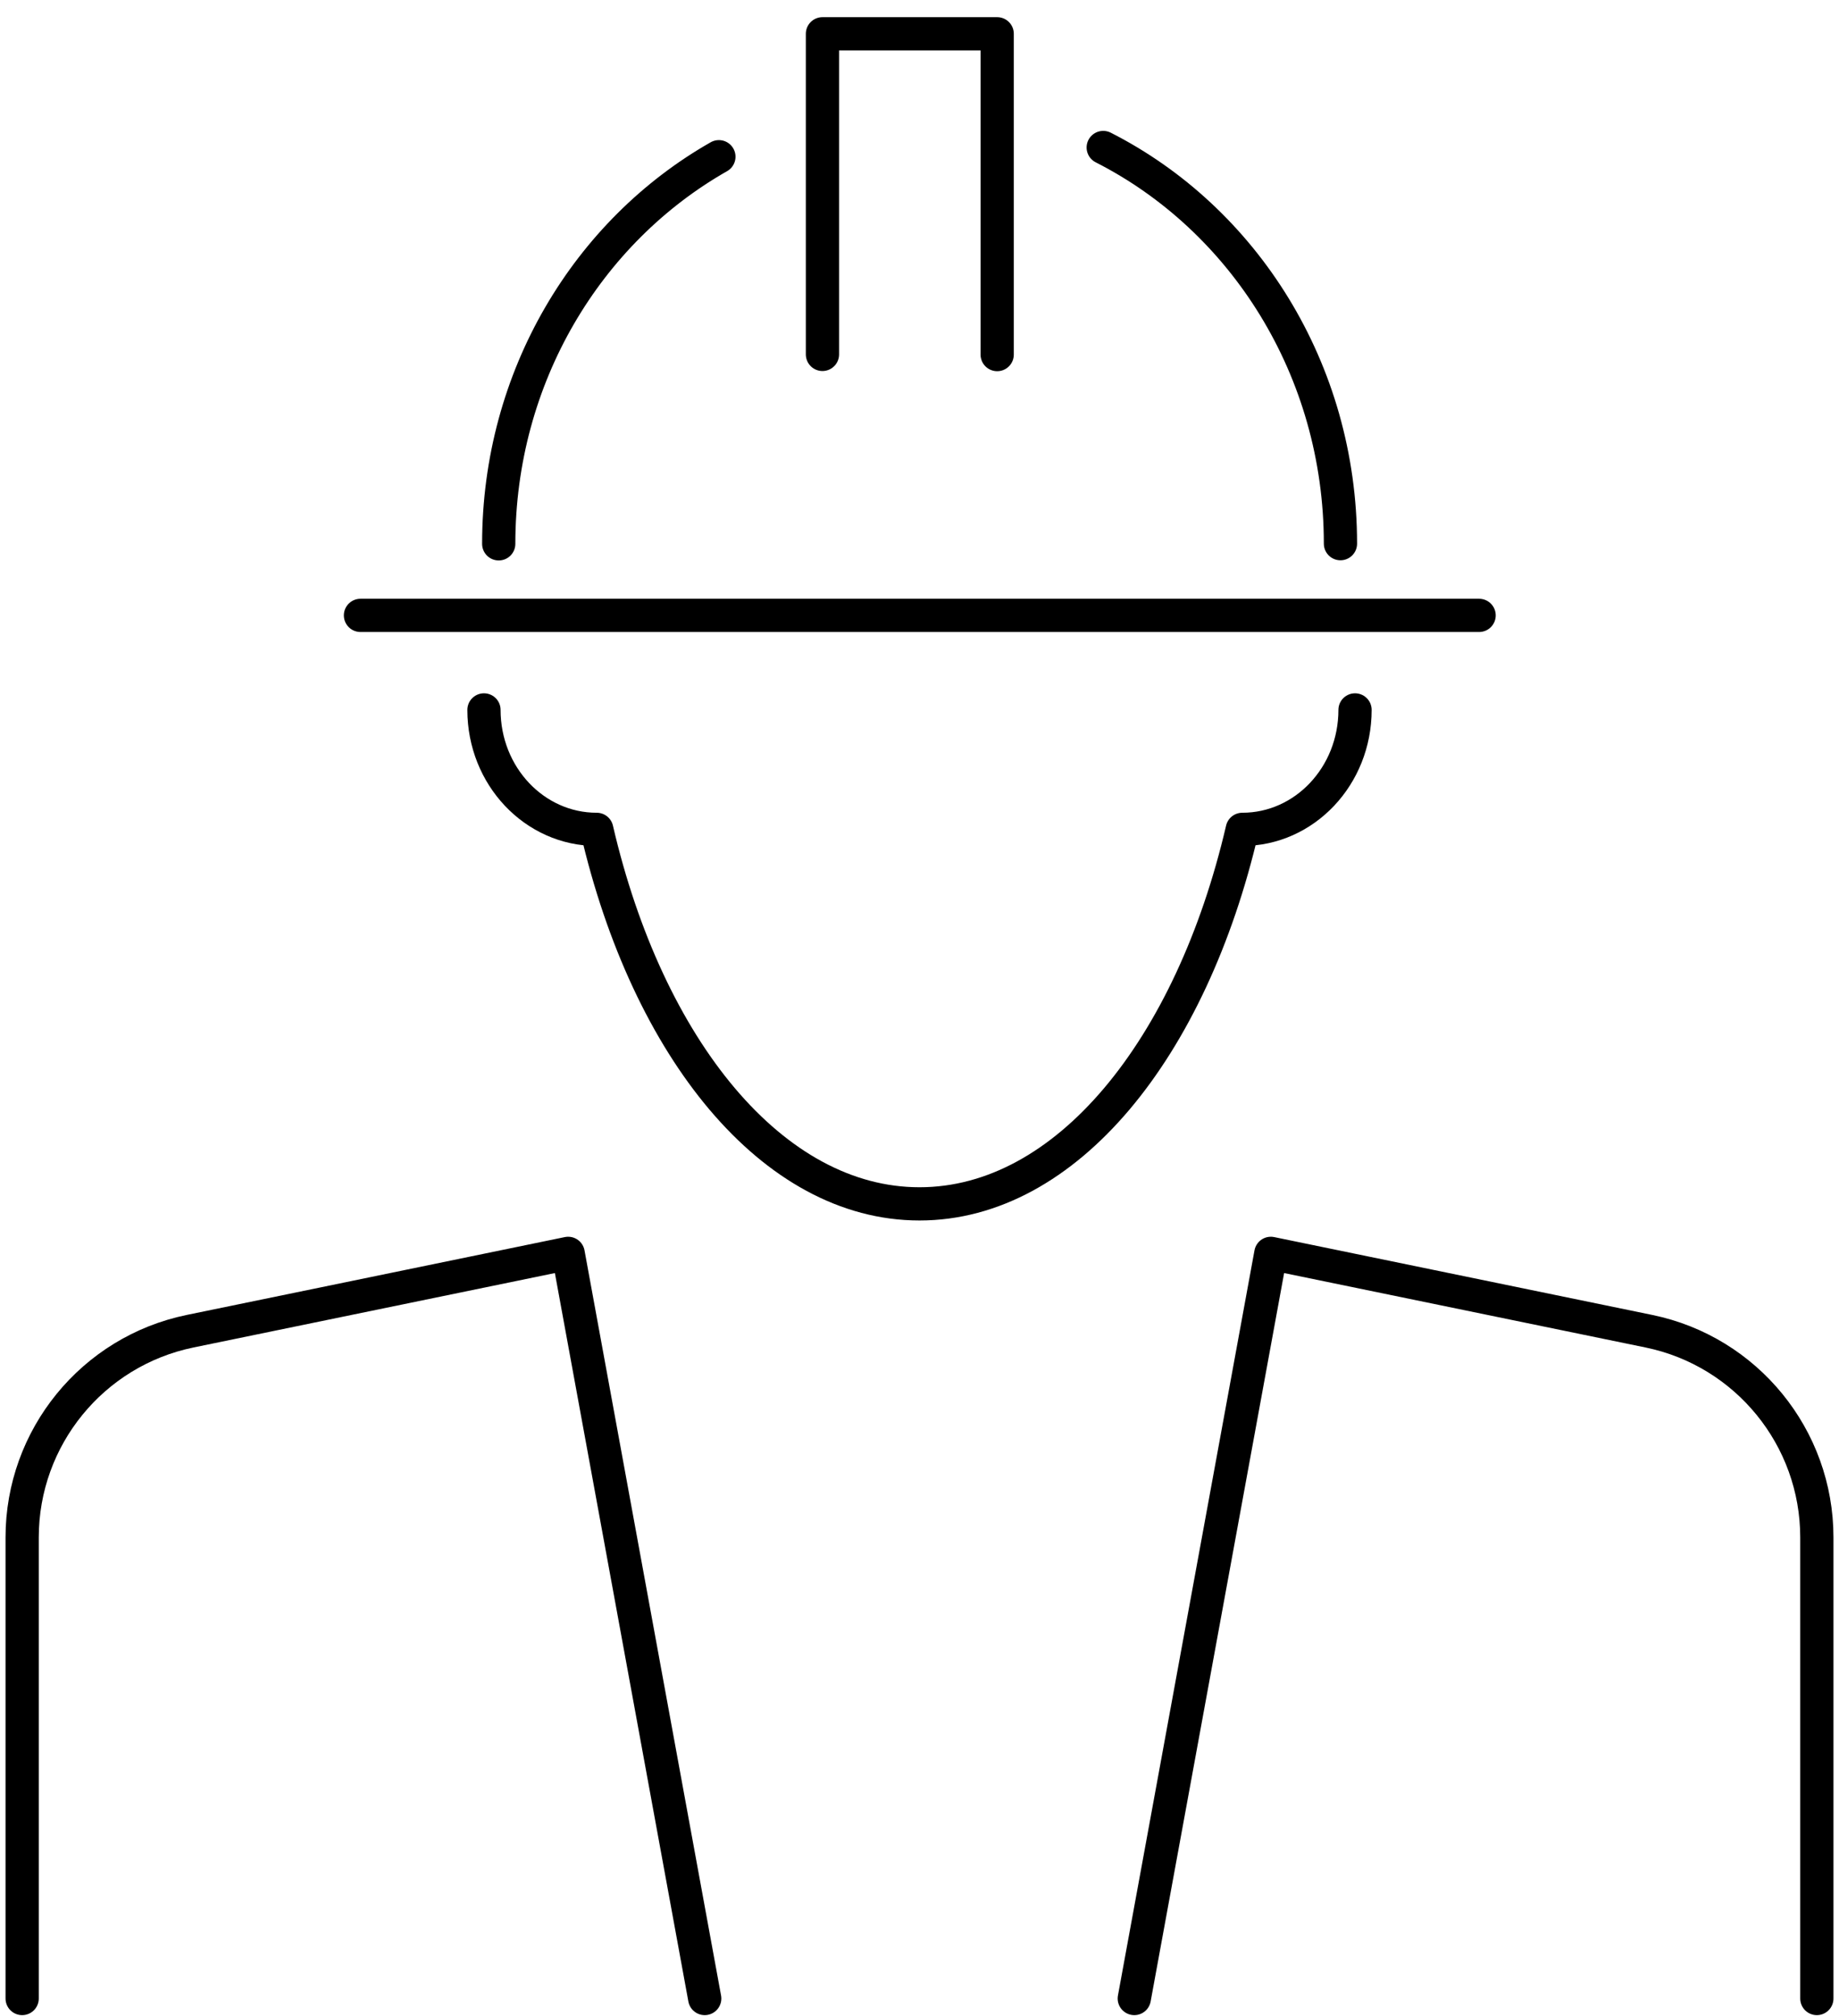 <?xml version="1.0" encoding="UTF-8"?> <svg xmlns="http://www.w3.org/2000/svg" width="83" height="91" viewBox="0 0 83 91" fill="none"><path d="M61.157 32.045C61.157 35.023 58.881 37.437 56.068 37.437C53.765 47.331 48.13 54.342 41.5 54.342C34.87 54.342 29.226 47.331 26.933 37.437C24.119 37.437 21.843 35.023 21.843 32.045" stroke="black" stroke-width="1.5" stroke-linecap="round" stroke-linejoin="round"></path><path d="M22.509 24.549C22.509 17.002 26.526 10.441 32.446 7.074M49.792 6.658C56.128 9.878 60.499 16.673 60.499 24.541" stroke="black" stroke-width="1.5" stroke-linecap="round" stroke-linejoin="round"></path><path d="M31.806 90.212L25.643 56.576L8.582 60.09C4.168 60.999 1 64.894 1 69.395V90.212M51.194 90.212L57.357 56.576L74.418 60.09C78.832 60.999 82 64.894 82 69.395V90.212M16.269 27.778H66.757M37.12 15.998V1.525H45.006V16.006" stroke="black" stroke-width="1.5" stroke-linecap="round" stroke-linejoin="round"></path></svg> 